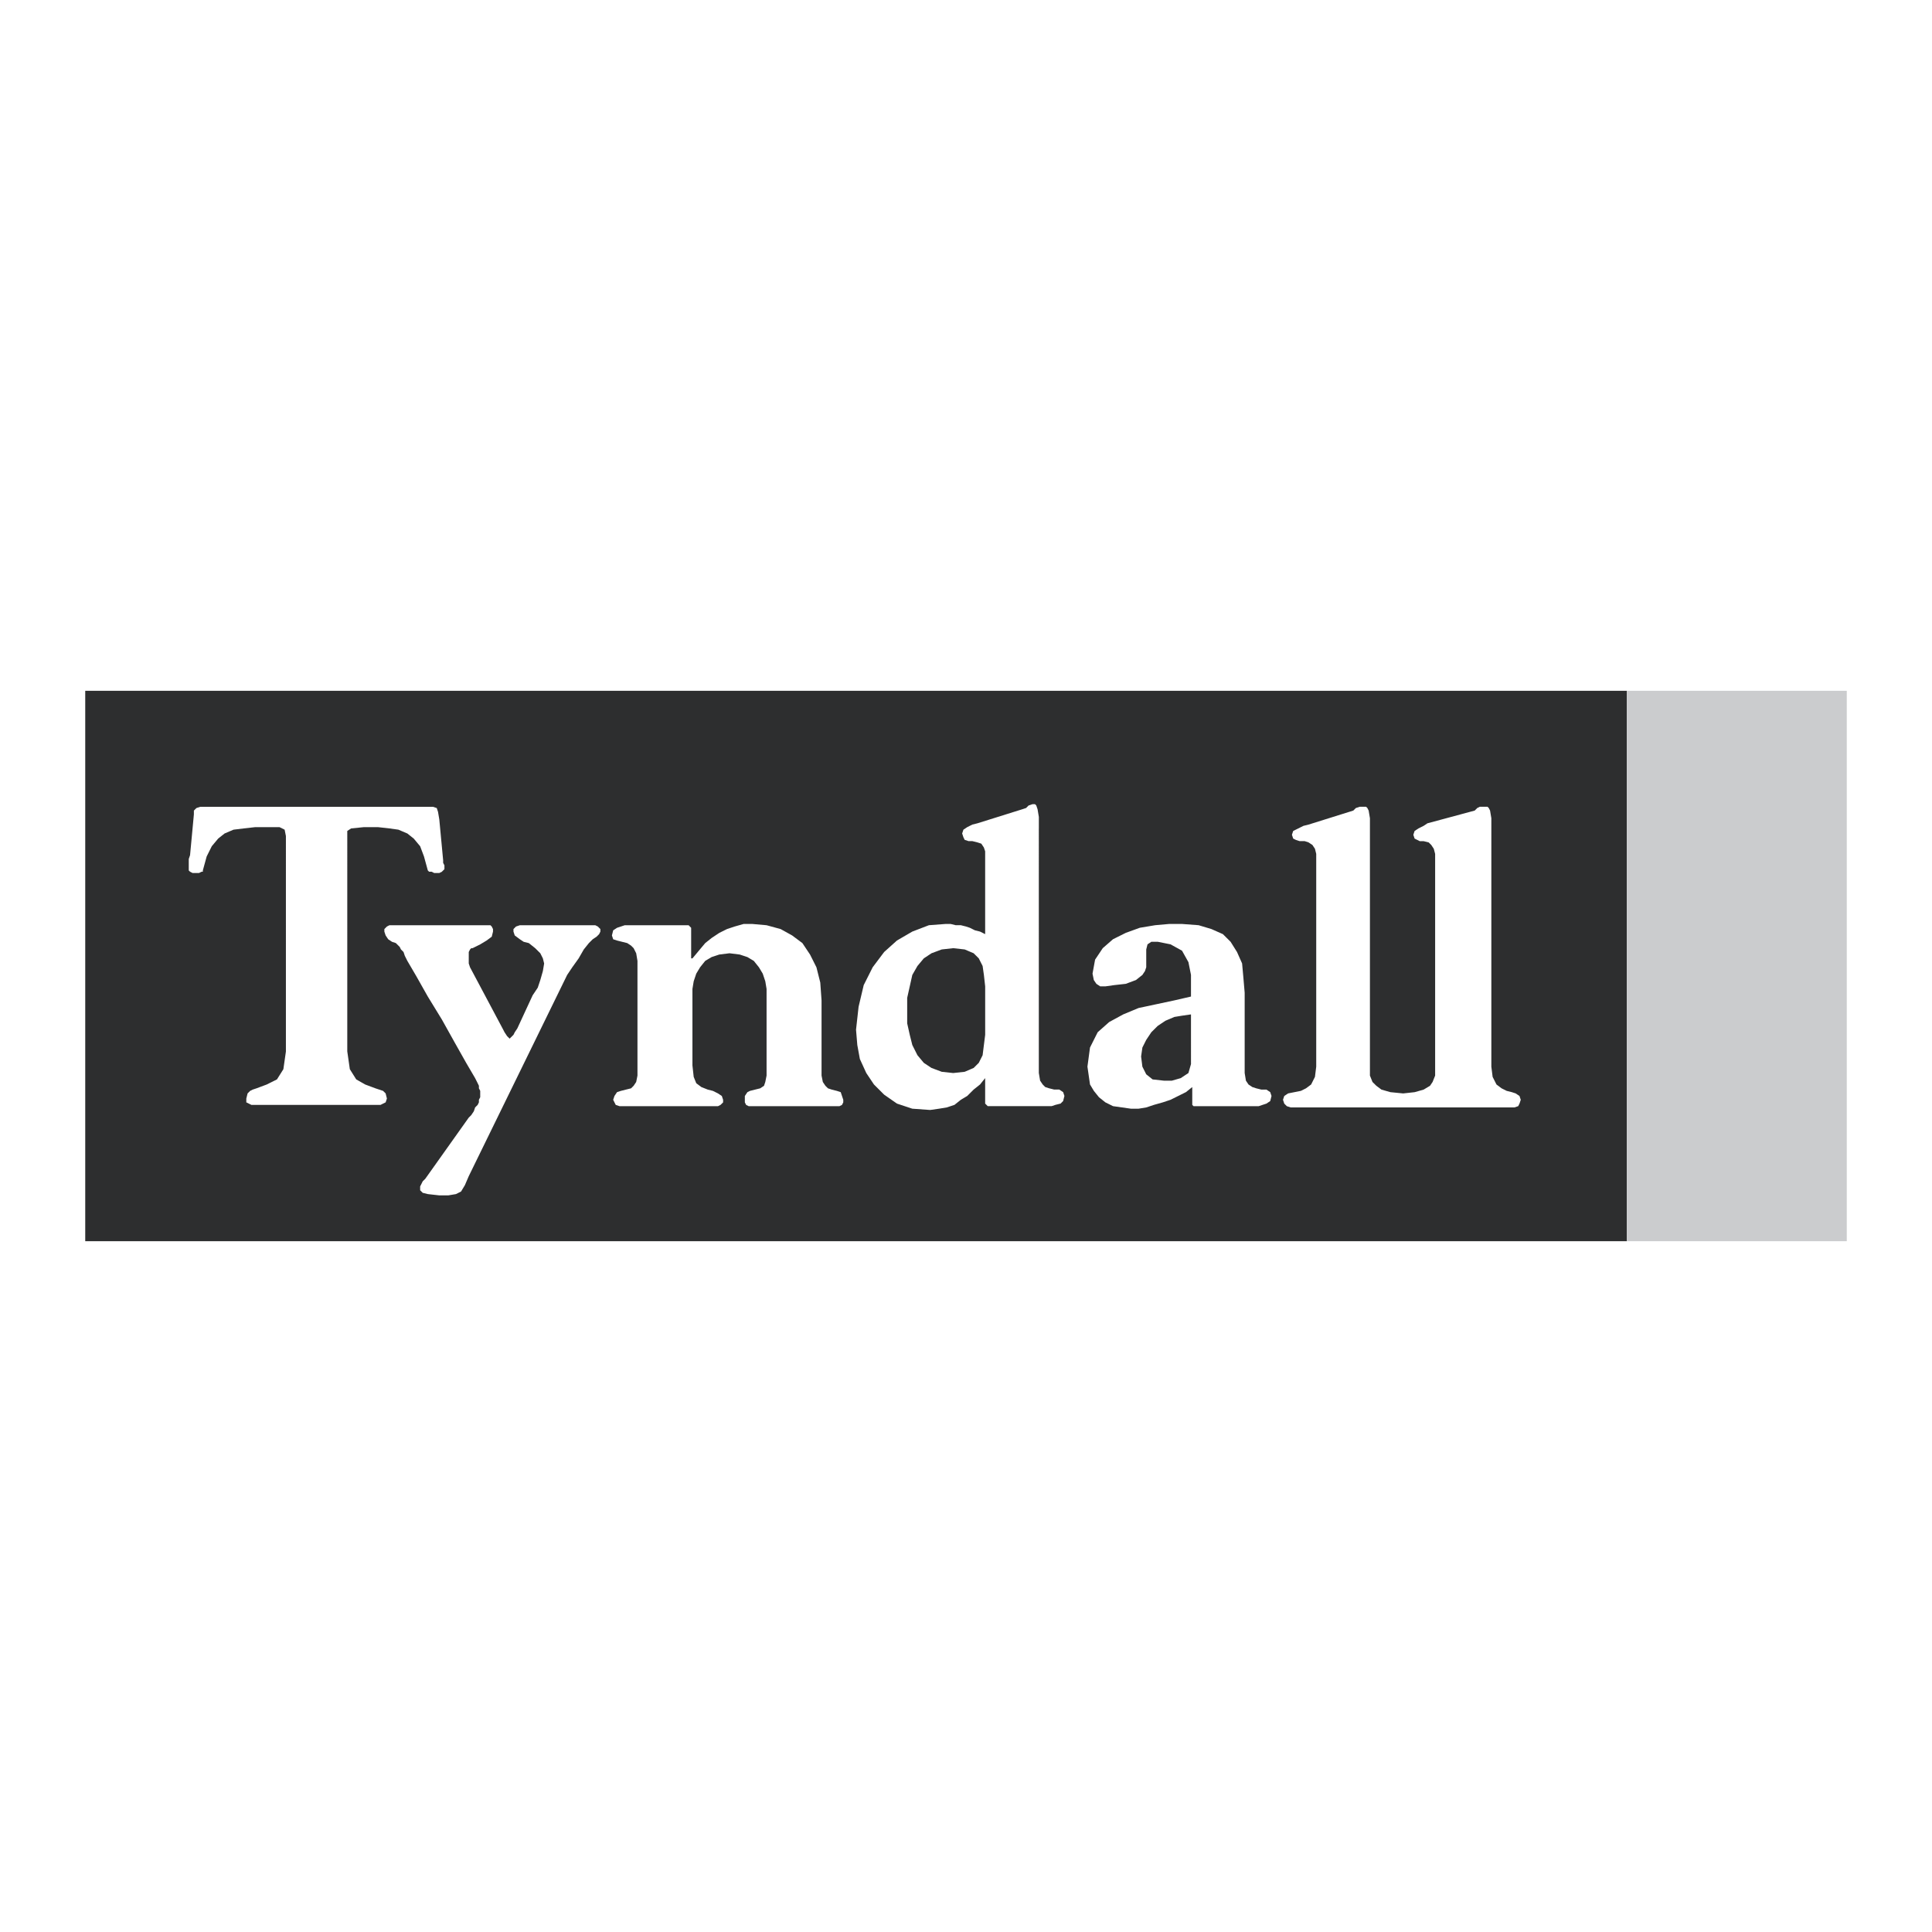 <?xml version="1.0" encoding="utf-8"?>
<!-- Generator: Adobe Illustrator 13.0.0, SVG Export Plug-In . SVG Version: 6.00 Build 14948)  -->
<!DOCTYPE svg PUBLIC "-//W3C//DTD SVG 1.0//EN" "http://www.w3.org/TR/2001/REC-SVG-20010904/DTD/svg10.dtd">
<svg version="1.0" id="Layer_1" xmlns="http://www.w3.org/2000/svg" xmlns:xlink="http://www.w3.org/1999/xlink" x="0px" y="0px"
	 width="192.756px" height="192.756px" viewBox="0 0 192.756 192.756" enable-background="new 0 0 192.756 192.756"
	 xml:space="preserve">
<g>
	<polygon fill-rule="evenodd" clip-rule="evenodd" fill="#FFFFFF" points="0,0 192.756,0 192.756,192.756 0,192.756 0,0 	"/>
	<polygon fill-rule="evenodd" clip-rule="evenodd" fill="#2D2E2F" points="8.504,68.921 162.314,68.921 162.314,123.835 
		8.504,123.835 8.504,68.921 	"/>
	<polygon fill-rule="evenodd" clip-rule="evenodd" fill="#CBCCCE" points="162.314,68.921 184.252,68.921 184.252,123.835 
		162.314,123.835 162.314,68.921 	"/>
	<path fill-rule="evenodd" clip-rule="evenodd" fill="#FFFFFF" d="M118.952,108.456v1.778l0.127,0.128h6.505l0.383-0.128
		l0.383-0.127l0.381-0.254l0.127-0.508l-0.127-0.382l-0.381-0.255h-0.511l-0.511-0.127l-0.383-0.126l-0.383-0.256l-0.256-0.38
		l-0.125-0.765v-8.008l-0.13-1.525l-0.126-1.397l-0.51-1.145l-0.639-1.017l-0.767-0.762l-1.146-0.508l-1.277-0.383l-1.657-0.125
		h-1.274l-1.404,0.125l-1.53,0.255l-1.401,0.508l-1.276,0.636l-1.02,0.89l-0.766,1.145l-0.256,1.397l0.128,0.637l0.256,0.38
		l0.383,0.254h0.508l0.894-0.126l1.149-0.128l1.019-0.38l0.639-0.509l0.255-0.383l0.128-0.381v-1.779l0.128-0.508l0.381-0.255h0.639
		l1.275,0.255l1.147,0.634l0.639,1.144l0.255,1.272v2.159l-1.657,0.383l-1.787,0.381l-1.785,0.381l-1.53,0.636l-1.403,0.763
		l-1.147,1.017l-0.766,1.525l-0.256,1.908l0.128,0.89l0.128,0.889l0.383,0.637l0.511,0.636l0.636,0.509l0.767,0.381l0.894,0.127
		l0.891,0.126h0.767l0.766-0.126l0.764-0.255l0.894-0.253l0.766-0.256l0.764-0.38l0.767-0.382L118.952,108.456L118.952,108.456z
		 M118.824,106.167l-0.255,0.889l-0.767,0.509l-0.892,0.256h-0.766l-1.149-0.128l-0.636-0.509l-0.383-0.762l-0.128-1.017
		l0.128-0.892l0.383-0.762l0.509-0.764l0.639-0.634l0.766-0.511l0.894-0.381l0.764-0.125l0.894-0.129V106.167L118.824,106.167z
		 M28.527,104.896l-0.255,1.779l-0.639,1.017l-1.019,0.508l-1.021,0.382l-0.38,0.127l-0.256,0.128l-0.255,0.253l-0.127,0.509v0.383
		l0.255,0.126l0.253,0.127h12.882l0.255-0.127l0.255-0.126l0.127-0.383l-0.127-0.509l-0.255-0.253l-0.383-0.128l-0.382-0.127
		l-1.021-0.382l-0.892-0.508l-0.639-1.017l-0.255-1.779V82.904l0.383-0.252l1.276-0.128h1.402l1.147,0.128l0.894,0.125l0.894,0.381
		l0.636,0.508l0.638,0.764l0.383,1.018l0.383,1.397l0.127,0.128h0.256l0.255,0.128h0.508l0.255-0.128l0.127-0.128l0.128-0.125
		v-0.383l-0.128-0.252v-0.256l-0.383-4.067l-0.128-0.762l-0.127-0.382l-0.38-0.125H19.982l-0.383,0.125l-0.255,0.255v0.381
		l-0.382,4.068L18.833,85.7v1.145l0.128,0.128l0.255,0.128h0.638l0.256-0.128h0.127v-0.128l0.383-1.397l0.508-1.018l0.638-0.764
		l0.639-0.508l0.891-0.381l1.022-0.125l1.146-0.128h2.423l0.511,0.253l0.127,0.636V104.896L28.527,104.896z M143.184,85.192v22.12
		l-0.254,0.636l-0.257,0.381l-0.637,0.381l-0.894,0.255l-1.146,0.126l-1.276-0.126l-0.892-0.255l-0.511-0.381l-0.384-0.381
		l-0.255-0.636V81.633l-0.127-0.762l-0.128-0.255l-0.128-0.125h-0.637l-0.382,0.125l-0.256,0.255l-4.464,1.398l-0.511,0.127
		l-1.021,0.508l-0.128,0.381l0.128,0.38l0.255,0.128l0.383,0.127h0.511l0.383,0.128l0.383,0.252l0.254,0.381l0.127,0.509v21.23
		l-0.127,1.018l-0.381,0.761l-0.511,0.382l-0.511,0.255l-0.639,0.127l-0.636,0.126l-0.383,0.256l-0.128,0.38l0.128,0.382
		l0.255,0.255l0.384,0.127h22.318l0.383-0.127l0.127-0.255l0.128-0.382l-0.128-0.38l-0.382-0.256l-0.384-0.126l-0.511-0.127
		l-0.511-0.255l-0.508-0.382l-0.383-0.761l-0.128-1.018V81.633l-0.128-0.762l-0.128-0.255l-0.127-0.125h-0.767l-0.255,0.125
		l-0.253,0.255l-4.72,1.271l-0.383,0.255l-0.511,0.256l-0.383,0.252l-0.128,0.381l0.128,0.38l0.256,0.128l0.255,0.127h0.383
		l0.511,0.128l0.256,0.252l0.252,0.381L143.184,85.192L143.184,85.192z M103.646,82.652v-1.145l-0.127-0.764l-0.128-0.381
		l-0.128-0.127h-0.253l-0.383,0.127l-0.255,0.253l-0.384,0.127l-4.464,1.398l-0.51,0.127l-0.511,0.255l-0.381,0.253l-0.127,0.381
		l0.127,0.383l0.125,0.253l0.383,0.127h0.383l0.51,0.128l0.384,0.125l0.255,0.383l0.127,0.381v8.263l-0.51-0.255l-0.511-0.127
		l-0.51-0.253l-0.381-0.127l-0.511-0.128h-0.51l-0.511-0.125h-0.511l-1.657,0.125l-1.658,0.636l-1.529,0.89l-1.277,1.145
		l-1.146,1.525l-0.894,1.78l-0.511,2.16l-0.255,2.288l0.127,1.526l0.255,1.397l0.639,1.397l0.766,1.145l1.019,1.018l1.277,0.89
		l1.529,0.508l1.785,0.128l0.894-0.128l0.764-0.126l0.765-0.255l0.639-0.509l0.636-0.38l0.639-0.637l0.638-0.509l0.51-0.636v2.543
		l0.128,0.127l0.129,0.128h6.376l0.383-0.128l0.508-0.127l0.256-0.254l0.128-0.508l-0.128-0.382l-0.383-0.255h-0.509l-0.511-0.127
		l-0.383-0.126l-0.255-0.256l-0.256-0.38l-0.128-0.765V82.652L103.646,82.652z M90.51,100.828v-1.271l0.511-2.287l0.511-0.892
		l0.636-0.761l0.766-0.509l1.022-0.381l1.146-0.127l1.147,0.127l0.894,0.381l0.51,0.509l0.383,0.761l0.128,0.892l0.127,1.143v4.831
		l-0.255,2.034l-0.383,0.762l-0.51,0.508l-0.894,0.384l-1.147,0.125l-1.146-0.125l-1.022-0.384l-0.766-0.508l-0.636-0.762
		l-0.511-1.017l-0.255-1.018l-0.256-1.145V100.828L90.51,100.828z M63.6,95.489v11.823l-0.127,0.636l-0.255,0.381l-0.255,0.254
		l-0.511,0.127l-0.508,0.128l-0.383,0.127l-0.256,0.382l-0.127,0.38l0.127,0.256l0.128,0.253l0.38,0.128h9.821l0.255-0.128
		l0.256-0.253v-0.256l-0.128-0.38l-0.383-0.256l-0.508-0.253l-0.511-0.128l-0.638-0.253l-0.511-0.384l-0.255-0.633l-0.126-1.145
		v-7.628l0.126-0.764l0.255-0.762l0.383-0.636l0.51-0.636l0.639-0.381l0.764-0.253l1.021-0.127l1.02,0.127l0.766,0.253l0.638,0.381
		l0.511,0.636l0.381,0.636l0.255,0.762l0.127,0.764v8.645l-0.127,0.636l-0.128,0.381l-0.38,0.254l-0.511,0.127l-0.51,0.128
		l-0.255,0.127l-0.256,0.382v0.636l0.128,0.253l0.255,0.128h9.055l0.255-0.128l0.127-0.253v-0.256l-0.127-0.38l-0.128-0.382
		l-0.383-0.127l-0.51-0.128l-0.381-0.127l-0.255-0.254l-0.256-0.381l-0.127-0.636v-7.5l-0.127-1.78l-0.383-1.525l-0.638-1.271
		l-0.764-1.144l-1.022-0.762l-1.146-0.636l-1.404-0.383l-1.402-0.125h-0.894l-0.891,0.253l-0.766,0.255l-0.766,0.381l-0.764,0.508
		l-0.639,0.509l-0.639,0.762l-0.636,0.764h-0.129v-3.051l-0.125-0.127l-0.127-0.128h-6.379l-0.381,0.128l-0.383,0.127l-0.383,0.253
		l-0.127,0.51l0.127,0.381l0.383,0.126l0.51,0.128l0.508,0.127l0.384,0.253l0.255,0.255l0.255,0.508L63.6,95.87V95.489L63.6,95.489z
		 M47.658,110.234l-0.255,0.255l-0.128,0.381l-0.255,0.382l-0.255,0.255l-4.336,6.102l-0.255,0.253l-0.127,0.255l-0.128,0.253v0.384
		l0.128,0.125l0.127,0.128l0.51,0.127l1.147,0.129h0.894l0.766-0.129l0.508-0.255l0.383-0.634l0.383-0.892l9.821-20.083l0.511-0.764
		l0.636-0.889l0.511-0.89l0.51-0.636l0.383-0.381l0.383-0.255l0.253-0.253l0.127-0.255v-0.253l-0.255-0.255l-0.253-0.128h-7.526
		l-0.382,0.128l-0.255,0.255v0.253l0.127,0.383l0.51,0.381l0.383,0.254l0.509,0.127l0.638,0.508l0.511,0.508l0.255,0.509
		l0.127,0.508l-0.127,0.762l-0.255,0.892l-0.255,0.762l-0.511,0.764l-1.529,3.304l-0.255,0.381l-0.127,0.255l-0.256,0.253
		l-0.127,0.128l-0.127-0.128l-0.127-0.125l-0.253-0.383l-0.13-0.254l-3.314-6.229l-0.128-0.381V94.98l0.128-0.253L47.02,94.6h0.127
		l0.766-0.381l0.636-0.383l0.511-0.381l0.127-0.509v-0.253l-0.127-0.255l-0.128-0.128H38.856l-0.253,0.128l-0.255,0.255v0.253
		l0.127,0.383l0.255,0.381l0.381,0.254l0.383,0.127l0.383,0.38l0.127,0.255l0.255,0.253l0.128,0.381l0.255,0.508l0.892,1.525
		l1.148,2.034l1.402,2.289l1.276,2.287l1.146,2.034l0.894,1.525l0.255,0.508l0.125,0.256v0.254l0.13,0.255v0.636l-0.13,0.253v0.256
		L47.658,110.234L47.658,110.234z"/>
</g>
</svg>
